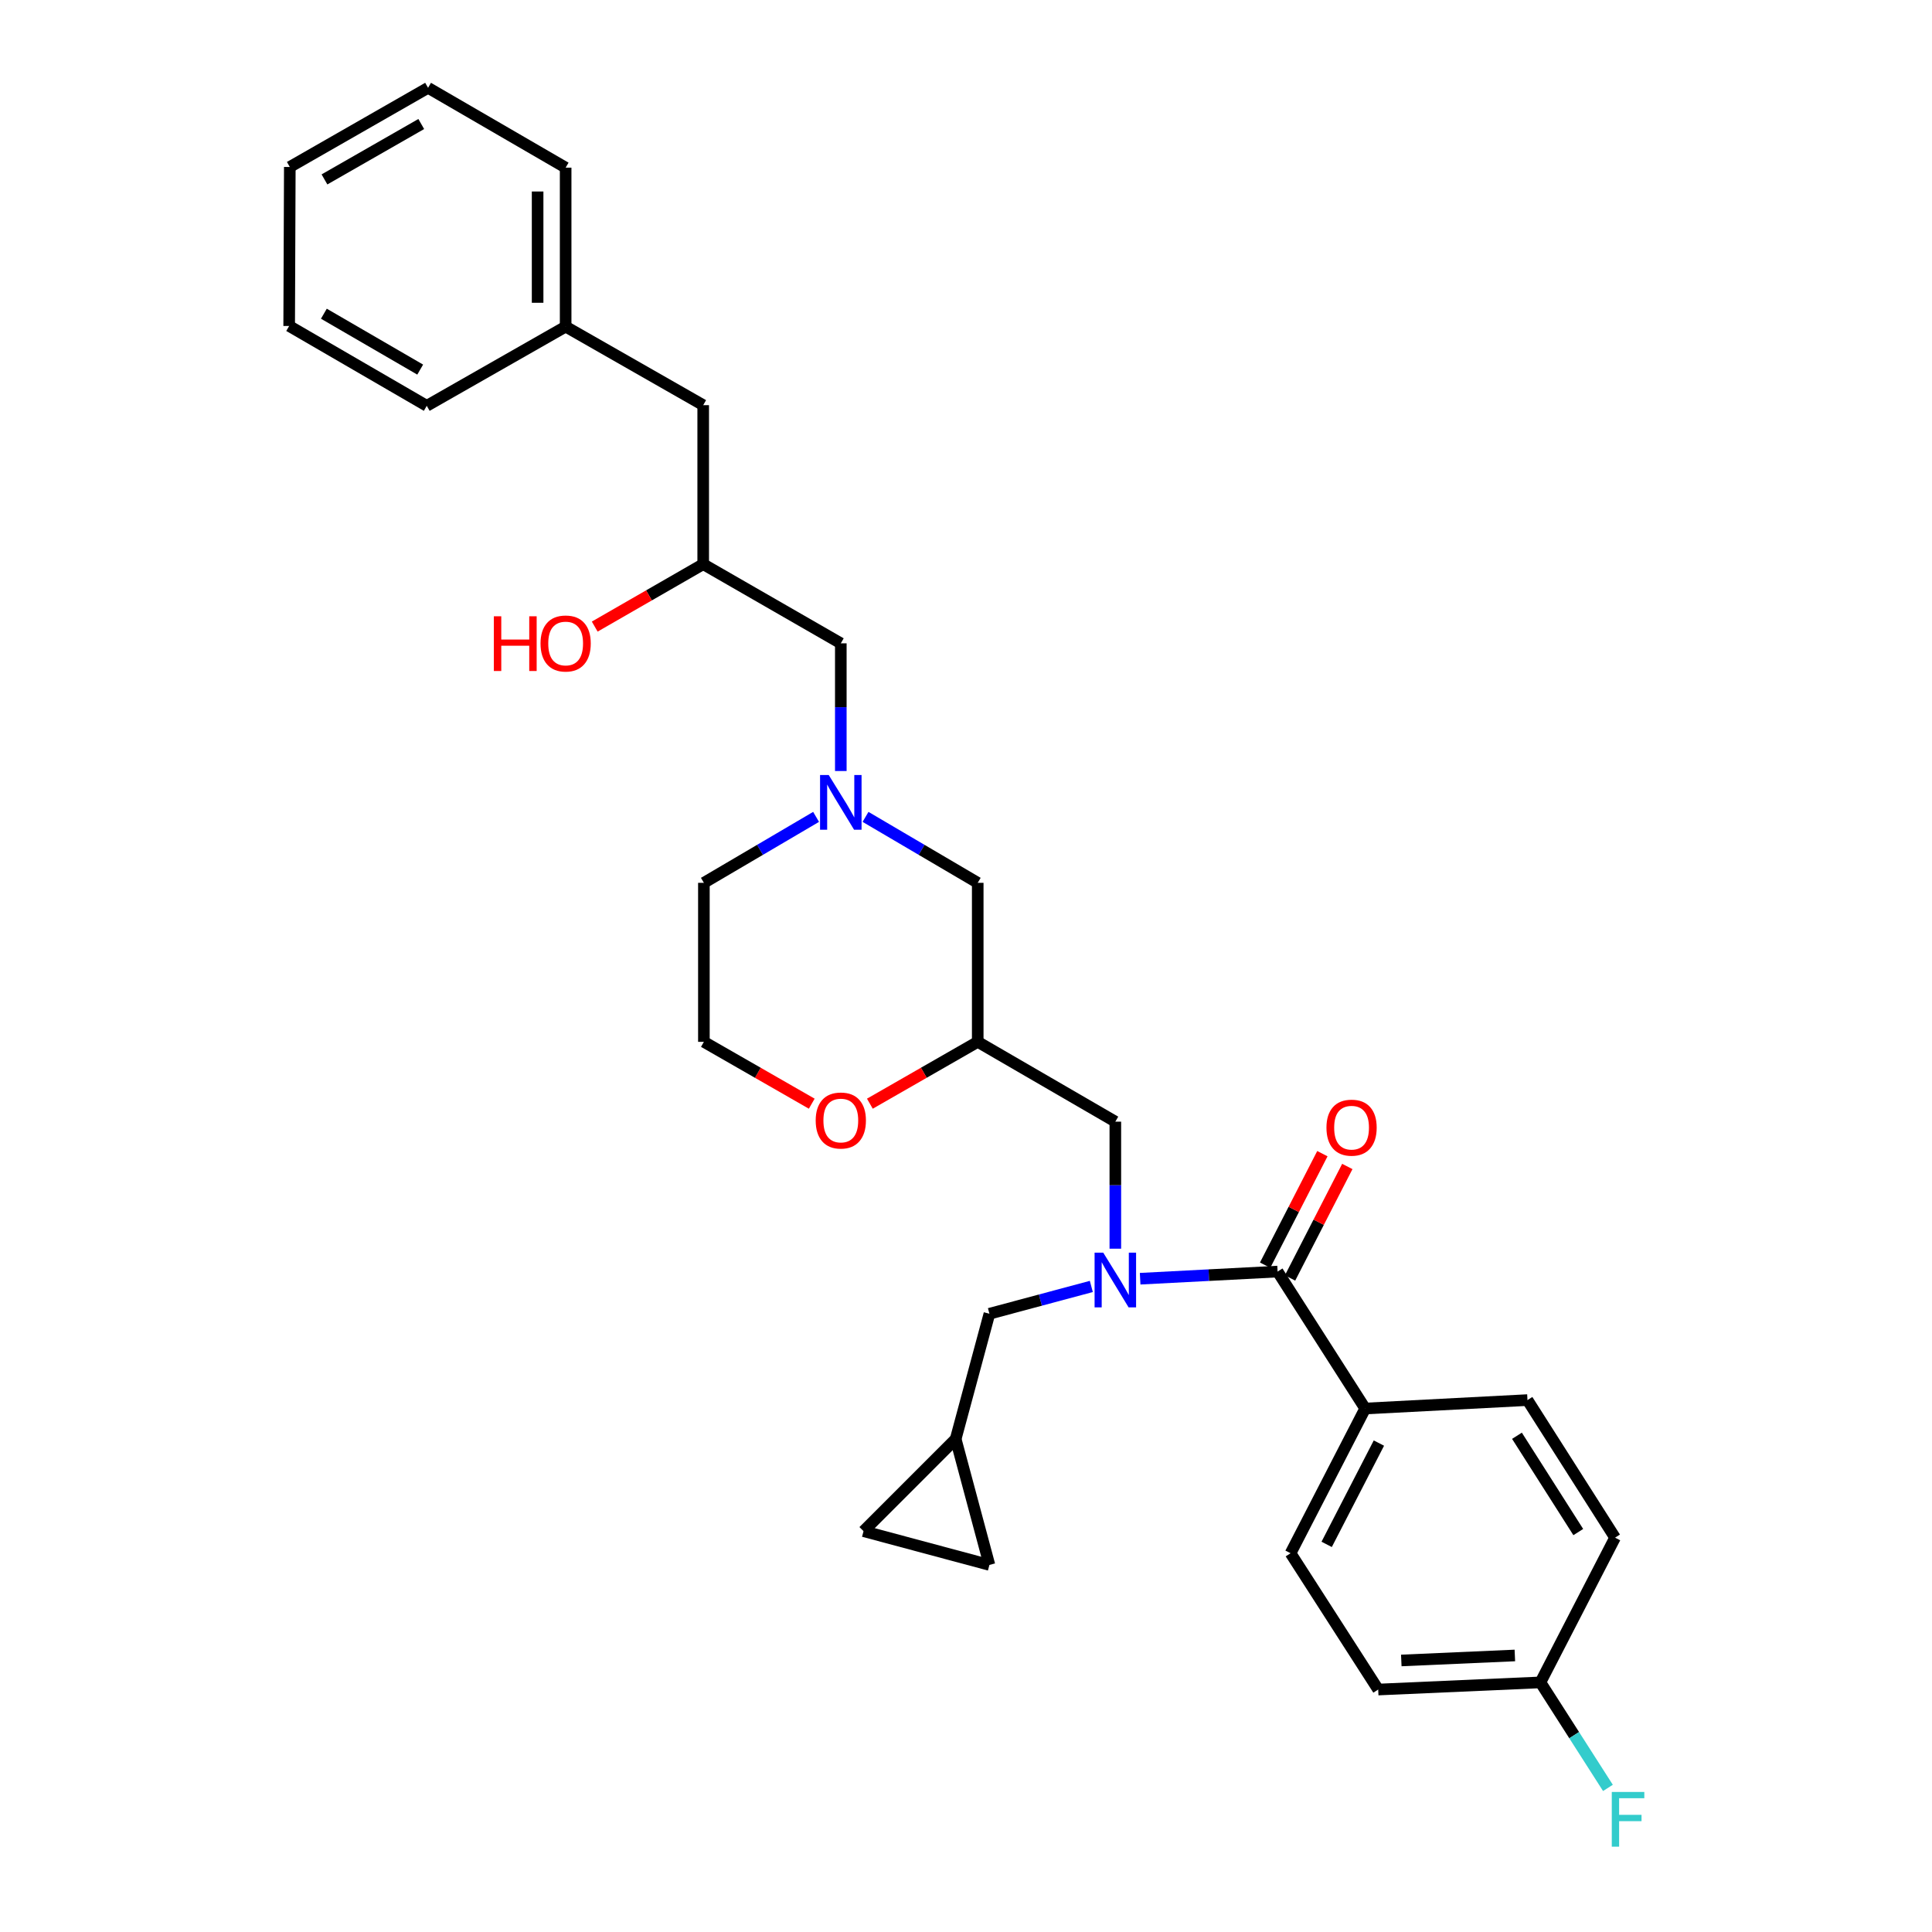 <?xml version='1.0' encoding='iso-8859-1'?>
<svg version='1.1' baseProfile='full'
              xmlns='http://www.w3.org/2000/svg'
                      xmlns:rdkit='http://www.rdkit.org/xml'
                      xmlns:xlink='http://www.w3.org/1999/xlink'
                  xml:space='preserve'
width='1000px' height='1000px' viewBox='0 0 1000 1000'>
<!-- END OF HEADER -->
<rect style='opacity:1.0;fill:#FFFFFF;stroke:none' width='1000' height='1000' x='0' y='0'> </rect>
<path class='bond-0' d='M 590.138,661.863 L 625.709,660.013' style='fill:none;fill-rule:evenodd;stroke:#0000FF;stroke-width:6px;stroke-linecap:butt;stroke-linejoin:miter;stroke-opacity:1' />
<path class='bond-0' d='M 625.709,660.013 L 661.279,658.163' style='fill:none;fill-rule:evenodd;stroke:#000000;stroke-width:6px;stroke-linecap:butt;stroke-linejoin:miter;stroke-opacity:1' />
<path class='bond-2' d='M 577.296,646.322 L 577.296,613.446' style='fill:none;fill-rule:evenodd;stroke:#0000FF;stroke-width:6px;stroke-linecap:butt;stroke-linejoin:miter;stroke-opacity:1' />
<path class='bond-2' d='M 577.296,613.446 L 577.296,580.571' style='fill:none;fill-rule:evenodd;stroke:#000000;stroke-width:6px;stroke-linecap:butt;stroke-linejoin:miter;stroke-opacity:1' />
<path class='bond-3' d='M 564.869,665.861 L 538.496,672.929' style='fill:none;fill-rule:evenodd;stroke:#0000FF;stroke-width:6px;stroke-linecap:butt;stroke-linejoin:miter;stroke-opacity:1' />
<path class='bond-3' d='M 538.496,672.929 L 512.124,679.997' style='fill:none;fill-rule:evenodd;stroke:#000000;stroke-width:6px;stroke-linecap:butt;stroke-linejoin:miter;stroke-opacity:1' />
<path class='bond-6' d='M 661.279,658.163 L 706.616,729.049' style='fill:none;fill-rule:evenodd;stroke:#000000;stroke-width:6px;stroke-linecap:butt;stroke-linejoin:miter;stroke-opacity:1' />
<path class='bond-10' d='M 667.732,661.476 L 682.55,632.619' style='fill:none;fill-rule:evenodd;stroke:#000000;stroke-width:6px;stroke-linecap:butt;stroke-linejoin:miter;stroke-opacity:1' />
<path class='bond-10' d='M 682.55,632.619 L 697.369,603.762' style='fill:none;fill-rule:evenodd;stroke:#FF0000;stroke-width:6px;stroke-linecap:butt;stroke-linejoin:miter;stroke-opacity:1' />
<path class='bond-10' d='M 654.826,654.849 L 669.645,625.992' style='fill:none;fill-rule:evenodd;stroke:#000000;stroke-width:6px;stroke-linecap:butt;stroke-linejoin:miter;stroke-opacity:1' />
<path class='bond-10' d='M 669.645,625.992 L 684.463,597.135' style='fill:none;fill-rule:evenodd;stroke:#FF0000;stroke-width:6px;stroke-linecap:butt;stroke-linejoin:miter;stroke-opacity:1' />
<path class='bond-1' d='M 447.996,422.816 L 477.033,439.883' style='fill:none;fill-rule:evenodd;stroke:#0000FF;stroke-width:6px;stroke-linecap:butt;stroke-linejoin:miter;stroke-opacity:1' />
<path class='bond-1' d='M 477.033,439.883 L 506.071,456.949' style='fill:none;fill-rule:evenodd;stroke:#000000;stroke-width:6px;stroke-linecap:butt;stroke-linejoin:miter;stroke-opacity:1' />
<path class='bond-12' d='M 435.201,399.078 L 435.201,366.034' style='fill:none;fill-rule:evenodd;stroke:#0000FF;stroke-width:6px;stroke-linecap:butt;stroke-linejoin:miter;stroke-opacity:1' />
<path class='bond-12' d='M 435.201,366.034 L 435.201,332.989' style='fill:none;fill-rule:evenodd;stroke:#000000;stroke-width:6px;stroke-linecap:butt;stroke-linejoin:miter;stroke-opacity:1' />
<path class='bond-22' d='M 422.406,422.816 L 393.368,439.883' style='fill:none;fill-rule:evenodd;stroke:#0000FF;stroke-width:6px;stroke-linecap:butt;stroke-linejoin:miter;stroke-opacity:1' />
<path class='bond-22' d='M 393.368,439.883 L 364.331,456.949' style='fill:none;fill-rule:evenodd;stroke:#000000;stroke-width:6px;stroke-linecap:butt;stroke-linejoin:miter;stroke-opacity:1' />
<path class='bond-5' d='M 577.296,580.571 L 506.071,539.256' style='fill:none;fill-rule:evenodd;stroke:#000000;stroke-width:6px;stroke-linecap:butt;stroke-linejoin:miter;stroke-opacity:1' />
<path class='bond-4' d='M 512.124,679.997 L 494.658,744.83' style='fill:none;fill-rule:evenodd;stroke:#000000;stroke-width:6px;stroke-linecap:butt;stroke-linejoin:miter;stroke-opacity:1' />
<path class='bond-7' d='M 494.658,744.83 L 512.124,810.002' style='fill:none;fill-rule:evenodd;stroke:#000000;stroke-width:6px;stroke-linecap:butt;stroke-linejoin:miter;stroke-opacity:1' />
<path class='bond-8' d='M 494.658,744.83 L 446.968,792.528' style='fill:none;fill-rule:evenodd;stroke:#000000;stroke-width:6px;stroke-linecap:butt;stroke-linejoin:miter;stroke-opacity:1' />
<path class='bond-9' d='M 506.071,539.256 L 478.157,555.262' style='fill:none;fill-rule:evenodd;stroke:#000000;stroke-width:6px;stroke-linecap:butt;stroke-linejoin:miter;stroke-opacity:1' />
<path class='bond-9' d='M 478.157,555.262 L 450.243,571.268' style='fill:none;fill-rule:evenodd;stroke:#FF0000;stroke-width:6px;stroke-linecap:butt;stroke-linejoin:miter;stroke-opacity:1' />
<path class='bond-11' d='M 506.071,539.256 L 506.071,456.949' style='fill:none;fill-rule:evenodd;stroke:#000000;stroke-width:6px;stroke-linecap:butt;stroke-linejoin:miter;stroke-opacity:1' />
<path class='bond-13' d='M 706.616,729.049 L 667.993,803.957' style='fill:none;fill-rule:evenodd;stroke:#000000;stroke-width:6px;stroke-linecap:butt;stroke-linejoin:miter;stroke-opacity:1' />
<path class='bond-13' d='M 713.717,746.934 L 686.681,799.369' style='fill:none;fill-rule:evenodd;stroke:#000000;stroke-width:6px;stroke-linecap:butt;stroke-linejoin:miter;stroke-opacity:1' />
<path class='bond-14' d='M 706.616,729.049 L 790.615,724.681' style='fill:none;fill-rule:evenodd;stroke:#000000;stroke-width:6px;stroke-linecap:butt;stroke-linejoin:miter;stroke-opacity:1' />
<path class='bond-30' d='M 512.124,810.002 L 446.968,792.528' style='fill:none;fill-rule:evenodd;stroke:#000000;stroke-width:6px;stroke-linecap:butt;stroke-linejoin:miter;stroke-opacity:1' />
<path class='bond-20' d='M 420.159,571.268 L 392.245,555.262' style='fill:none;fill-rule:evenodd;stroke:#FF0000;stroke-width:6px;stroke-linecap:butt;stroke-linejoin:miter;stroke-opacity:1' />
<path class='bond-20' d='M 392.245,555.262 L 364.331,539.256' style='fill:none;fill-rule:evenodd;stroke:#000000;stroke-width:6px;stroke-linecap:butt;stroke-linejoin:miter;stroke-opacity:1' />
<path class='bond-15' d='M 435.201,332.989 L 363.976,292.013' style='fill:none;fill-rule:evenodd;stroke:#000000;stroke-width:6px;stroke-linecap:butt;stroke-linejoin:miter;stroke-opacity:1' />
<path class='bond-18' d='M 667.993,803.957 L 713.354,874.505' style='fill:none;fill-rule:evenodd;stroke:#000000;stroke-width:6px;stroke-linecap:butt;stroke-linejoin:miter;stroke-opacity:1' />
<path class='bond-19' d='M 790.615,724.681 L 835.952,795.889' style='fill:none;fill-rule:evenodd;stroke:#000000;stroke-width:6px;stroke-linecap:butt;stroke-linejoin:miter;stroke-opacity:1' />
<path class='bond-19' d='M 785.178,743.153 L 816.913,792.999' style='fill:none;fill-rule:evenodd;stroke:#000000;stroke-width:6px;stroke-linecap:butt;stroke-linejoin:miter;stroke-opacity:1' />
<path class='bond-17' d='M 363.976,292.013 L 363.976,209.714' style='fill:none;fill-rule:evenodd;stroke:#000000;stroke-width:6px;stroke-linecap:butt;stroke-linejoin:miter;stroke-opacity:1' />
<path class='bond-24' d='M 363.976,292.013 L 335.903,308.169' style='fill:none;fill-rule:evenodd;stroke:#000000;stroke-width:6px;stroke-linecap:butt;stroke-linejoin:miter;stroke-opacity:1' />
<path class='bond-24' d='M 335.903,308.169 L 307.829,324.325' style='fill:none;fill-rule:evenodd;stroke:#FF0000;stroke-width:6px;stroke-linecap:butt;stroke-linejoin:miter;stroke-opacity:1' />
<path class='bond-16' d='M 797.321,870.805 L 835.952,795.889' style='fill:none;fill-rule:evenodd;stroke:#000000;stroke-width:6px;stroke-linecap:butt;stroke-linejoin:miter;stroke-opacity:1' />
<path class='bond-21' d='M 797.321,870.805 L 814.793,898.108' style='fill:none;fill-rule:evenodd;stroke:#000000;stroke-width:6px;stroke-linecap:butt;stroke-linejoin:miter;stroke-opacity:1' />
<path class='bond-21' d='M 814.793,898.108 L 832.266,925.412' style='fill:none;fill-rule:evenodd;stroke:#33CCCC;stroke-width:6px;stroke-linecap:butt;stroke-linejoin:miter;stroke-opacity:1' />
<path class='bond-31' d='M 797.321,870.805 L 713.354,874.505' style='fill:none;fill-rule:evenodd;stroke:#000000;stroke-width:6px;stroke-linecap:butt;stroke-linejoin:miter;stroke-opacity:1' />
<path class='bond-31' d='M 784.087,856.866 L 725.31,859.456' style='fill:none;fill-rule:evenodd;stroke:#000000;stroke-width:6px;stroke-linecap:butt;stroke-linejoin:miter;stroke-opacity:1' />
<path class='bond-23' d='M 363.976,209.714 L 292.776,169.06' style='fill:none;fill-rule:evenodd;stroke:#000000;stroke-width:6px;stroke-linecap:butt;stroke-linejoin:miter;stroke-opacity:1' />
<path class='bond-32' d='M 364.331,539.256 L 364.331,456.949' style='fill:none;fill-rule:evenodd;stroke:#000000;stroke-width:6px;stroke-linecap:butt;stroke-linejoin:miter;stroke-opacity:1' />
<path class='bond-25' d='M 292.776,169.06 L 292.776,86.777' style='fill:none;fill-rule:evenodd;stroke:#000000;stroke-width:6px;stroke-linecap:butt;stroke-linejoin:miter;stroke-opacity:1' />
<path class='bond-25' d='M 278.268,156.718 L 278.268,99.12' style='fill:none;fill-rule:evenodd;stroke:#000000;stroke-width:6px;stroke-linecap:butt;stroke-linejoin:miter;stroke-opacity:1' />
<path class='bond-26' d='M 292.776,169.06 L 220.89,210.052' style='fill:none;fill-rule:evenodd;stroke:#000000;stroke-width:6px;stroke-linecap:butt;stroke-linejoin:miter;stroke-opacity:1' />
<path class='bond-27' d='M 292.776,86.777 L 221.567,45.455' style='fill:none;fill-rule:evenodd;stroke:#000000;stroke-width:6px;stroke-linecap:butt;stroke-linejoin:miter;stroke-opacity:1' />
<path class='bond-28' d='M 220.89,210.052 L 149.673,168.722' style='fill:none;fill-rule:evenodd;stroke:#000000;stroke-width:6px;stroke-linecap:butt;stroke-linejoin:miter;stroke-opacity:1' />
<path class='bond-28' d='M 217.49,191.305 L 167.638,162.374' style='fill:none;fill-rule:evenodd;stroke:#000000;stroke-width:6px;stroke-linecap:butt;stroke-linejoin:miter;stroke-opacity:1' />
<path class='bond-29' d='M 221.567,45.455 L 150.004,86.423' style='fill:none;fill-rule:evenodd;stroke:#000000;stroke-width:6px;stroke-linecap:butt;stroke-linejoin:miter;stroke-opacity:1' />
<path class='bond-29' d='M 218.04,64.19 L 167.946,92.868' style='fill:none;fill-rule:evenodd;stroke:#000000;stroke-width:6px;stroke-linecap:butt;stroke-linejoin:miter;stroke-opacity:1' />
<path class='bond-33' d='M 149.673,168.722 L 150.004,86.423' style='fill:none;fill-rule:evenodd;stroke:#000000;stroke-width:6px;stroke-linecap:butt;stroke-linejoin:miter;stroke-opacity:1' />
<path  class='atom-0' d='M 571.036 648.371
L 580.316 663.371
Q 581.236 664.851, 582.716 667.531
Q 584.196 670.211, 584.276 670.371
L 584.276 648.371
L 588.036 648.371
L 588.036 676.691
L 584.156 676.691
L 574.196 660.291
Q 573.036 658.371, 571.796 656.171
Q 570.596 653.971, 570.236 653.291
L 570.236 676.691
L 566.556 676.691
L 566.556 648.371
L 571.036 648.371
' fill='#0000FF'/>
<path  class='atom-2' d='M 428.941 401.136
L 438.221 416.136
Q 439.141 417.616, 440.621 420.296
Q 442.101 422.976, 442.181 423.136
L 442.181 401.136
L 445.941 401.136
L 445.941 429.456
L 442.061 429.456
L 432.101 413.056
Q 430.941 411.136, 429.701 408.936
Q 428.501 406.736, 428.141 406.056
L 428.141 429.456
L 424.461 429.456
L 424.461 401.136
L 428.941 401.136
' fill='#0000FF'/>
<path  class='atom-10' d='M 422.201 579.974
Q 422.201 573.174, 425.561 569.374
Q 428.921 565.574, 435.201 565.574
Q 441.481 565.574, 444.841 569.374
Q 448.201 573.174, 448.201 579.974
Q 448.201 586.854, 444.801 590.774
Q 441.401 594.654, 435.201 594.654
Q 428.961 594.654, 425.561 590.774
Q 422.201 586.894, 422.201 579.974
M 435.201 591.454
Q 439.521 591.454, 441.841 588.574
Q 444.201 585.654, 444.201 579.974
Q 444.201 574.414, 441.841 571.614
Q 439.521 568.774, 435.201 568.774
Q 430.881 568.774, 428.521 571.574
Q 426.201 574.374, 426.201 579.974
Q 426.201 585.694, 428.521 588.574
Q 430.881 591.454, 435.201 591.454
' fill='#FF0000'/>
<path  class='atom-11' d='M 686.571 583.673
Q 686.571 576.873, 689.931 573.073
Q 693.291 569.273, 699.571 569.273
Q 705.851 569.273, 709.211 573.073
Q 712.571 576.873, 712.571 583.673
Q 712.571 590.553, 709.171 594.473
Q 705.771 598.353, 699.571 598.353
Q 693.331 598.353, 689.931 594.473
Q 686.571 590.593, 686.571 583.673
M 699.571 595.153
Q 703.891 595.153, 706.211 592.273
Q 708.571 589.353, 708.571 583.673
Q 708.571 578.113, 706.211 575.313
Q 703.891 572.473, 699.571 572.473
Q 695.251 572.473, 692.891 575.273
Q 690.571 578.073, 690.571 583.673
Q 690.571 589.393, 692.891 592.273
Q 695.251 595.153, 699.571 595.153
' fill='#FF0000'/>
<path  class='atom-22' d='M 834.254 927.515
L 851.094 927.515
L 851.094 930.755
L 838.054 930.755
L 838.054 939.355
L 849.654 939.355
L 849.654 942.635
L 838.054 942.635
L 838.054 955.835
L 834.254 955.835
L 834.254 927.515
' fill='#33CCCC'/>
<path  class='atom-25' d='M 255.616 318.989
L 259.456 318.989
L 259.456 331.029
L 273.936 331.029
L 273.936 318.989
L 277.776 318.989
L 277.776 347.309
L 273.936 347.309
L 273.936 334.229
L 259.456 334.229
L 259.456 347.309
L 255.616 347.309
L 255.616 318.989
' fill='#FF0000'/>
<path  class='atom-25' d='M 279.776 333.069
Q 279.776 326.269, 283.136 322.469
Q 286.496 318.669, 292.776 318.669
Q 299.056 318.669, 302.416 322.469
Q 305.776 326.269, 305.776 333.069
Q 305.776 339.949, 302.376 343.869
Q 298.976 347.749, 292.776 347.749
Q 286.536 347.749, 283.136 343.869
Q 279.776 339.989, 279.776 333.069
M 292.776 344.549
Q 297.096 344.549, 299.416 341.669
Q 301.776 338.749, 301.776 333.069
Q 301.776 327.509, 299.416 324.709
Q 297.096 321.869, 292.776 321.869
Q 288.456 321.869, 286.096 324.669
Q 283.776 327.469, 283.776 333.069
Q 283.776 338.789, 286.096 341.669
Q 288.456 344.549, 292.776 344.549
' fill='#FF0000'/>
</svg>
